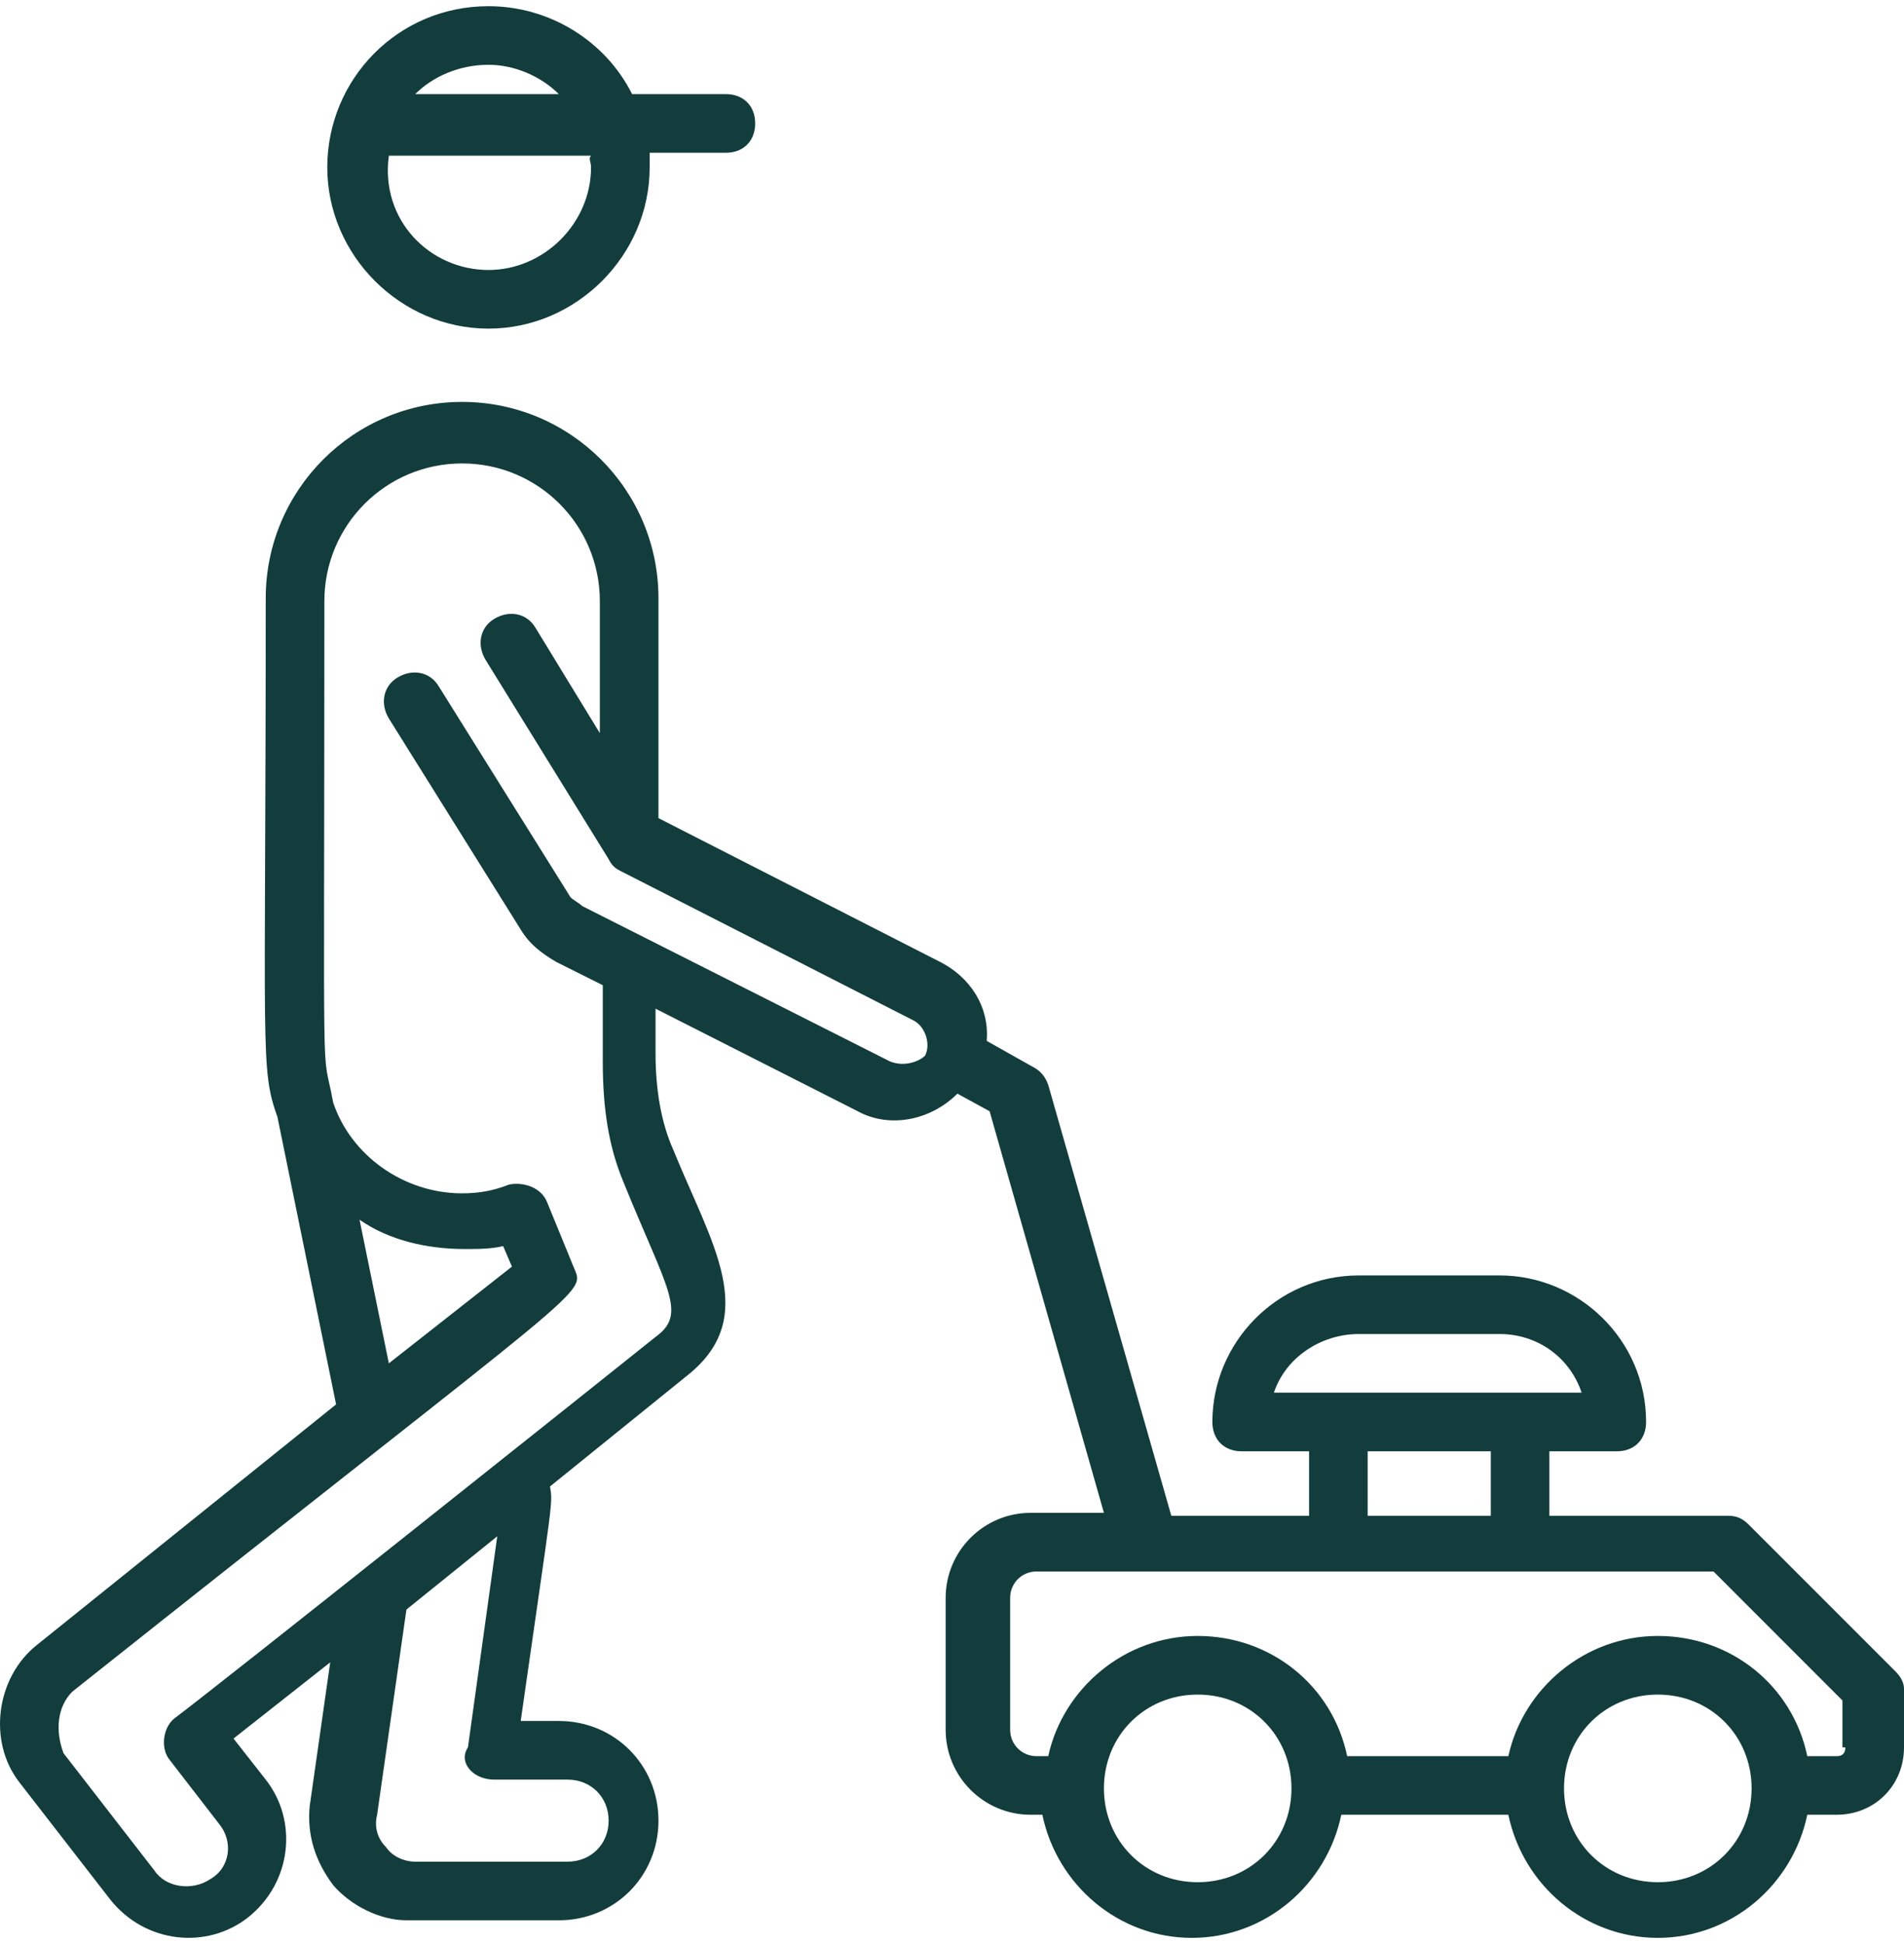 <svg width="48" height="49" viewBox="0 0 48 49" fill="none" xmlns="http://www.w3.org/2000/svg">
<path d="M8.251 4.219C8.251 6.436 10.098 8.283 12.315 8.283C14.531 8.283 16.378 6.436 16.378 4.219C16.378 4.071 16.378 3.997 16.378 3.85H18.299C18.742 3.85 19.038 3.554 19.038 3.111C19.038 2.668 18.742 2.372 18.299 2.372H15.935C15.27 1.042 13.866 0.156 12.315 0.156C10.024 0.156 8.251 2.003 8.251 4.219ZM14.9 4.219C14.9 5.623 13.718 6.805 12.315 6.805C10.837 6.805 9.581 5.549 9.803 3.924H14.9C14.826 3.997 14.9 4.071 14.9 4.219ZM14.088 2.372H10.467C10.911 1.929 11.576 1.633 12.315 1.633C12.979 1.633 13.644 1.929 14.088 2.372Z" fill="#123D3C"/>
<path d="M47.778 42.121L44.084 38.427C43.936 38.279 43.789 38.205 43.567 38.205H39.06V36.58H40.759C41.203 36.58 41.498 36.284 41.498 35.841C41.498 33.772 39.799 32.147 37.804 32.147H34.258C32.189 32.147 30.564 33.846 30.564 35.841C30.564 36.284 30.859 36.58 31.302 36.58H33.002V38.205H29.529L26.426 27.345C26.352 27.123 26.204 26.975 26.057 26.901L24.875 26.236C24.948 25.35 24.431 24.611 23.692 24.241L16.6 20.621V15.08C16.6 12.346 14.383 10.13 11.65 10.13C8.916 10.13 6.699 12.346 6.699 15.08C6.699 26.68 6.552 26.901 6.995 28.157L8.473 35.398L0.937 41.456C-0.098 42.269 -0.319 43.894 0.493 44.929L2.784 47.884C3.67 48.992 5.222 49.14 6.256 48.327C7.364 47.441 7.512 45.889 6.699 44.855L5.887 43.82L8.325 41.899L7.808 45.52C7.734 46.258 7.955 46.923 8.399 47.514C8.842 48.032 9.581 48.401 10.246 48.401H14.088C15.492 48.401 16.6 47.293 16.6 45.889C16.6 44.485 15.492 43.377 14.088 43.377H13.127C13.94 37.688 13.94 37.91 13.866 37.466L17.339 34.659C19.186 33.181 17.93 31.334 16.969 28.97C16.674 28.305 16.526 27.492 16.526 26.532V25.424L21.624 28.009C22.436 28.453 23.471 28.231 24.136 27.566L24.948 28.009L27.83 38.131H25.983C24.801 38.131 23.84 39.092 23.84 40.274V43.599C23.84 44.781 24.801 45.741 25.983 45.741H26.278C26.648 47.514 28.199 48.844 30.046 48.844C31.893 48.844 33.445 47.514 33.814 45.741H38.026C38.395 47.514 39.947 48.844 41.794 48.844C43.641 48.844 45.192 47.514 45.562 45.741H46.301C47.261 45.741 48 45.002 48 44.042V42.564C48 42.417 47.926 42.269 47.778 42.121ZM9.064 30.743C9.803 31.26 10.763 31.482 11.723 31.482C12.019 31.482 12.388 31.482 12.684 31.408L12.906 31.925L9.803 34.363L9.064 30.743ZM11.871 44.633C12.019 44.781 12.241 44.855 12.462 44.855H14.309C14.9 44.855 15.344 45.298 15.344 45.889C15.344 46.48 14.9 46.923 14.309 46.923H10.467C10.172 46.923 9.876 46.776 9.729 46.554C9.507 46.332 9.433 46.037 9.507 45.741L10.246 40.569L12.536 38.722L11.797 44.042C11.65 44.264 11.723 44.485 11.871 44.633ZM22.436 26.753L14.679 22.838C14.605 22.764 14.457 22.69 14.383 22.616L11.059 17.296C10.837 16.927 10.394 16.853 10.024 17.075C9.655 17.296 9.581 17.74 9.803 18.109L13.127 23.429C13.349 23.798 13.644 24.02 14.014 24.241L15.196 24.832V26.753C15.196 27.936 15.344 28.896 15.713 29.783C16.821 32.516 17.339 33.107 16.526 33.698C15.048 34.88 5.591 42.417 4.409 43.303C4.114 43.525 4.04 44.042 4.261 44.337L5.517 45.963C5.887 46.406 5.813 47.071 5.296 47.367C4.852 47.662 4.187 47.588 3.892 47.145L1.602 44.19C1.38 43.599 1.454 43.008 1.823 42.638C15.122 32.073 14.753 32.664 14.457 31.925L13.792 30.3C13.644 29.93 13.201 29.783 12.832 29.857C12.462 30.004 12.093 30.078 11.65 30.078C10.172 30.078 8.842 29.118 8.399 27.788C8.103 26.162 8.177 28.527 8.177 15.154C8.177 13.233 9.729 11.681 11.65 11.681C13.57 11.681 15.122 13.233 15.122 15.154V18.479L13.497 15.819C13.275 15.449 12.832 15.375 12.462 15.597C12.093 15.819 12.019 16.262 12.241 16.631L15.344 21.655C15.418 21.803 15.492 21.877 15.639 21.951L23.027 25.719C23.323 25.867 23.471 26.31 23.323 26.606C23.175 26.753 22.806 26.901 22.436 26.753ZM34.258 33.624H37.804C38.765 33.624 39.577 34.216 39.873 35.102H38.321H33.741H32.115C32.411 34.216 33.297 33.624 34.258 33.624ZM34.479 36.58H37.583V38.205H34.479V36.58ZM30.194 47.441C28.864 47.441 27.83 46.406 27.83 45.076C27.83 43.746 28.864 42.712 30.194 42.712C31.524 42.712 32.558 43.746 32.558 45.076C32.558 46.406 31.524 47.441 30.194 47.441ZM41.794 47.441C40.464 47.441 39.429 46.406 39.429 45.076C39.429 43.746 40.464 42.712 41.794 42.712C43.124 42.712 44.158 43.746 44.158 45.076C44.158 46.406 43.124 47.441 41.794 47.441ZM46.522 44.042C46.522 44.19 46.448 44.264 46.301 44.264H45.562C45.192 42.49 43.641 41.234 41.794 41.234C39.947 41.234 38.395 42.564 38.026 44.264H33.962C33.593 42.49 32.041 41.234 30.194 41.234C28.347 41.234 26.796 42.564 26.426 44.264H26.131C25.761 44.264 25.466 43.968 25.466 43.599V40.274C25.466 39.904 25.761 39.609 26.131 39.609H33.667H38.247H43.198L46.448 42.86V44.042H46.522Z" fill="#123D3C"/>
</svg>
